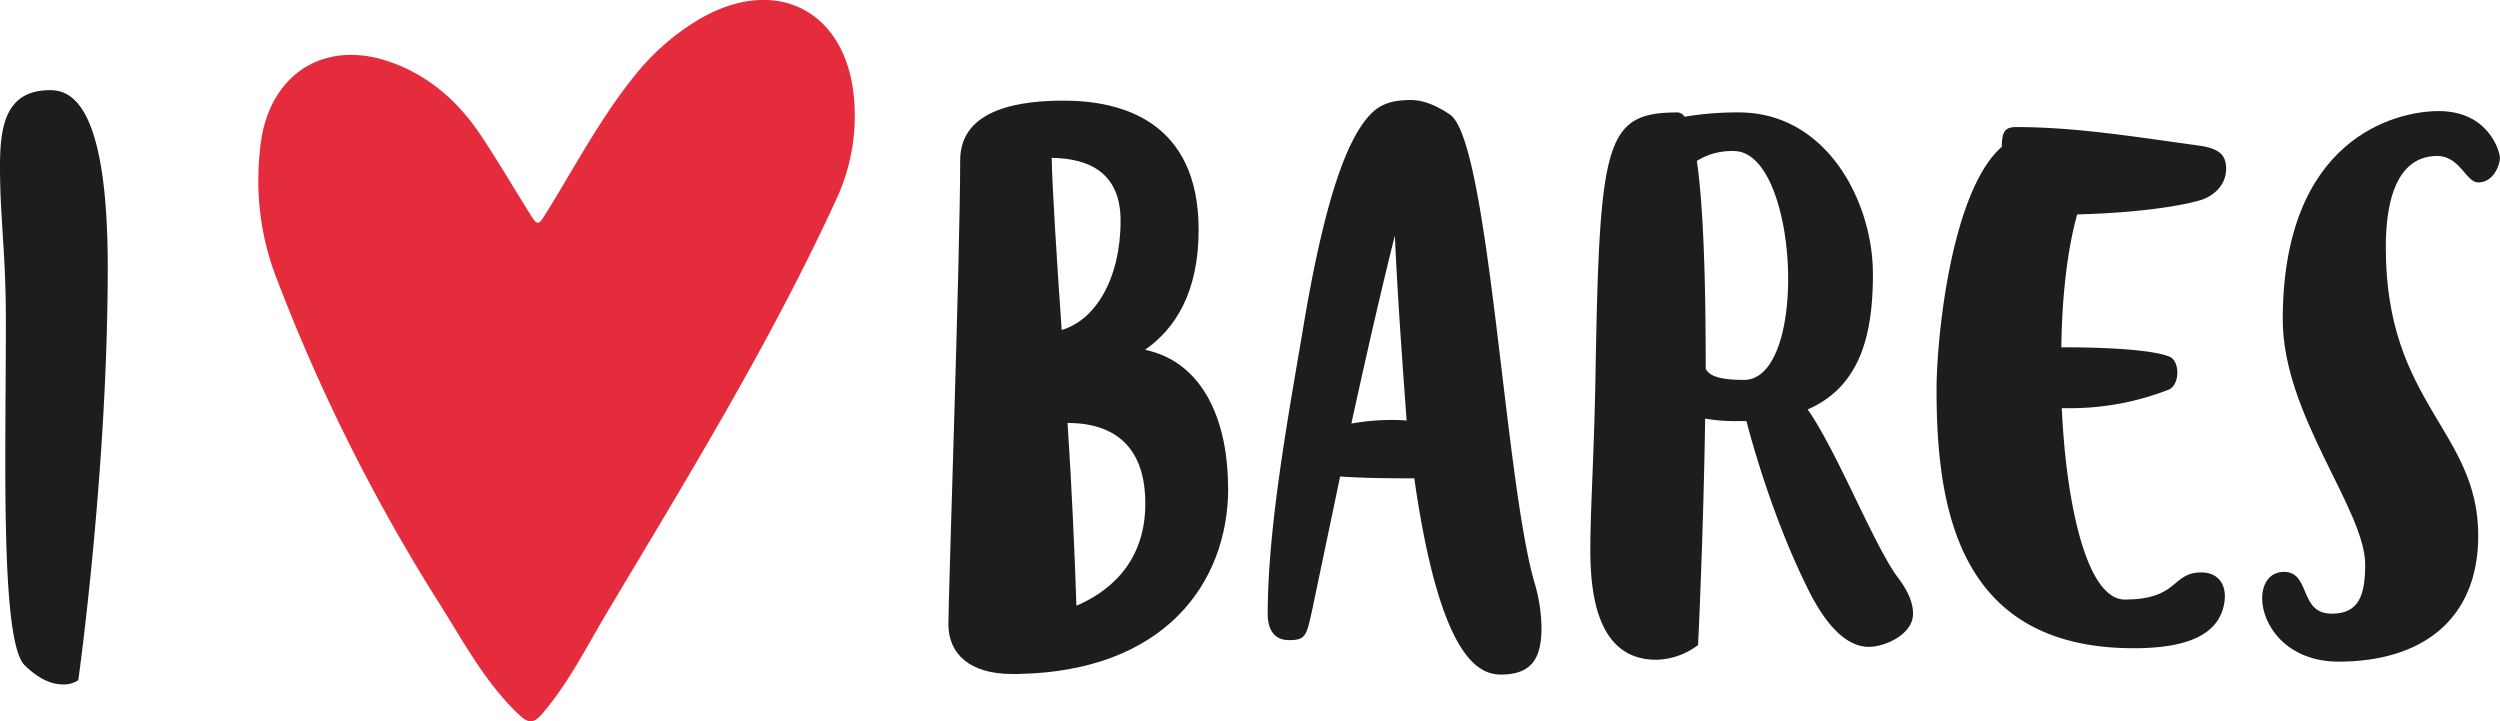 <svg xmlns="http://www.w3.org/2000/svg" viewBox="0 0 689.37 198.93"><defs><style>.cls-1{fill:#e52c3c;}.cls-2{fill:#1d1d1b;}</style></defs><title>logo-ilovebares</title><g id="Capa_2" data-name="Capa 2"><g id="Capa_1-2" data-name="Capa 1"><path class="cls-1" d="M71.26,49.23a72.12,72.12,0,0,1,1-12.08c3.49-17.66,18-26.06,35.16-20.12,10.74,3.72,18.89,10.88,25.1,20.19,4.59,6.86,8.78,14,13.14,21,2.66,4.27,2.63,4.26,5.21.09,7.95-12.85,15-26.28,24.63-38.06a65.51,65.51,0,0,1,16.08-14.2c21.88-13.67,42.35-3.39,44,22.19a54.59,54.59,0,0,1-5,26.8c-18.23,39.59-41,76.64-63.28,114-5.41,9.1-10.18,18.61-17,26.86-3.13,3.81-4.33,4-7.85.55-8.81-8.62-14.61-19.41-21.07-29.68a504,504,0,0,1-45-89.71,74.31,74.31,0,0,1-5.15-27.86"/><path class="cls-2" d="M17.37,188.73c-2.6,0-6.17-1-10.55-5.26C2.27,179.06,1.46,154.29,1.46,127c0-12.89.16-26.46.16-38.68C1.62,69.81,0,60.15,0,46.07,0,35.21,1.3,24.86,13.8,24.86c5.84,0,15.91,3.9,15.91,48.86,0,56.15-8.12,113.82-8.12,113.82a7,7,0,0,1-4.22,1.19"/><path class="cls-2" d="M338.68,134.45c0,26.63-17.86,50.71-58,51.4h-1.63c-11.52,0-17.53-5.43-17.53-13.75s3.25-101.94,3.25-127.9c0-14.59,17.37-16.45,28.57-16.45,16.07,0,37.18,5.76,37.18,35.62,0,17.3-6.49,27.31-14.77,33.08,16.72,3.56,22.89,20.69,22.89,38M292.73,91C302,88.31,309,76.94,309,60.82c0-15.77-12.5-17.13-19-17.3.16,8.32,1.3,26.46,2.76,47.5m4.06,76c7.63-3.23,19-10.86,19-28.16,0-19.68-13.32-22.23-21.44-22.23,1.14,17.48,1.95,35.29,2.44,50.39"/><path class="cls-2" d="M359.3,90.68c6-36.13,12.34-53.09,19-59.54,2.76-2.71,6.17-3.56,10.72-3.56,2.6,0,6.17.85,10.88,4.07,10.71,7.63,14.93,100.42,23.21,128.92a45.15,45.15,0,0,1,1.95,12.55c0,8.31-2.6,12.89-11.2,12.89-6.5,0-16.89-5.26-23.87-54.11-4.87,0-13.15,0-20.45-.51l-7.64,36.47c-1.62,7.47-1.78,8.65-6.49,8.65-5.2,0-5.84-4.75-5.84-7.12,0-23.24,5.19-52.08,9.74-78.71m13.31,26.12a63.9,63.9,0,0,1,11.2-1,39,39,0,0,1,4.06.17c-1.3-17.48-2.6-36-3.25-51.06-2.43,9.83-5.68,23.07-12,51.9"/><path class="cls-2" d="M516.46,75.24c0,14.59-2.27,30.88-18,37.66,8.11,11.54,18.18,37.32,24.84,46.31,3.24,4.24,4.22,7.47,4.22,10,0,5.77-7.8,9.16-12.18,9.16-4.54,0-10.71-3.22-17.21-16.79-8.44-17.14-14.12-36.14-16.56-45.47H479.6a50,50,0,0,1-9.41-.67c-.49,32.74-1.95,62.42-1.95,62.42a19.7,19.7,0,0,1-11.53,4.07c-16.23,0-18.18-18-18.18-30.36,0-11.54,1.13-27.65,1.46-50.21C441.12,38.6,442.75,31,462.72,31a2.43,2.43,0,0,1,1.78,1.19A87.8,87.8,0,0,1,479.44,31c24.84,0,37,25.44,37,44.27M480.9,104.76c8.28,0,12.18-13.4,12.18-27.82,0-17-5.36-35.28-14.94-35.28a18,18,0,0,0-10.23,2.71c1.79,12.55,2.44,32.4,2.44,57.34.81,1.35,2.27,3.05,10.55,3.05"/><path class="cls-2" d="M570,112.56h-1.47c1.3,27.65,7.15,52.76,17.38,52.76,14.93,0,12.82-7.47,21.1-7.47,4.55,0,6.5,3.06,6.5,6.62a12.75,12.75,0,0,1-1.79,6.28c-2.92,4.75-9.58,8-23.38,8C540,178.72,534,140.21,534,107.47c0-14.41,4.06-54.79,18-67,0-4.41,1-5.43,4.06-5.43,15.91,0,31.82,2.55,50.17,5.09,6.17.85,7.47,2.88,7.63,6.11v.17c0,6.61-6.66,8.65-6.66,8.65s-9.74,3.39-34.42,4.07C570,69,568.57,82.2,568.41,95.77h.81c9.74,0,23.87.51,28.9,2.54,1.46.51,2.28,2.38,2.28,4.42s-.82,4.07-2.44,4.74A75.21,75.21,0,0,1,570,112.56"/><path class="cls-2" d="M689.37,43.52c0,1.7-1.63,6.79-6,6.79-3.41,0-5-7.3-11.36-7.3-5.85,0-14.13,3.57-14.13,25.28,0,43.09,25.49,50.38,25.49,79.39,0,23.75-16.23,34.77-38.48,34.77-14.45,0-21.11-10.18-21.11-17.47,0-4.07,2.12-7.29,6-7.29,7.47,0,4.06,11.53,13.15,11.53,7.47,0,9.26-4.92,9.26-13.57,0-15.1-22.73-41.22-22.73-67.51,0-49.88,31-57.51,43-57.51,13.8,0,16.89,11.2,16.89,12.89"/></g></g></svg>